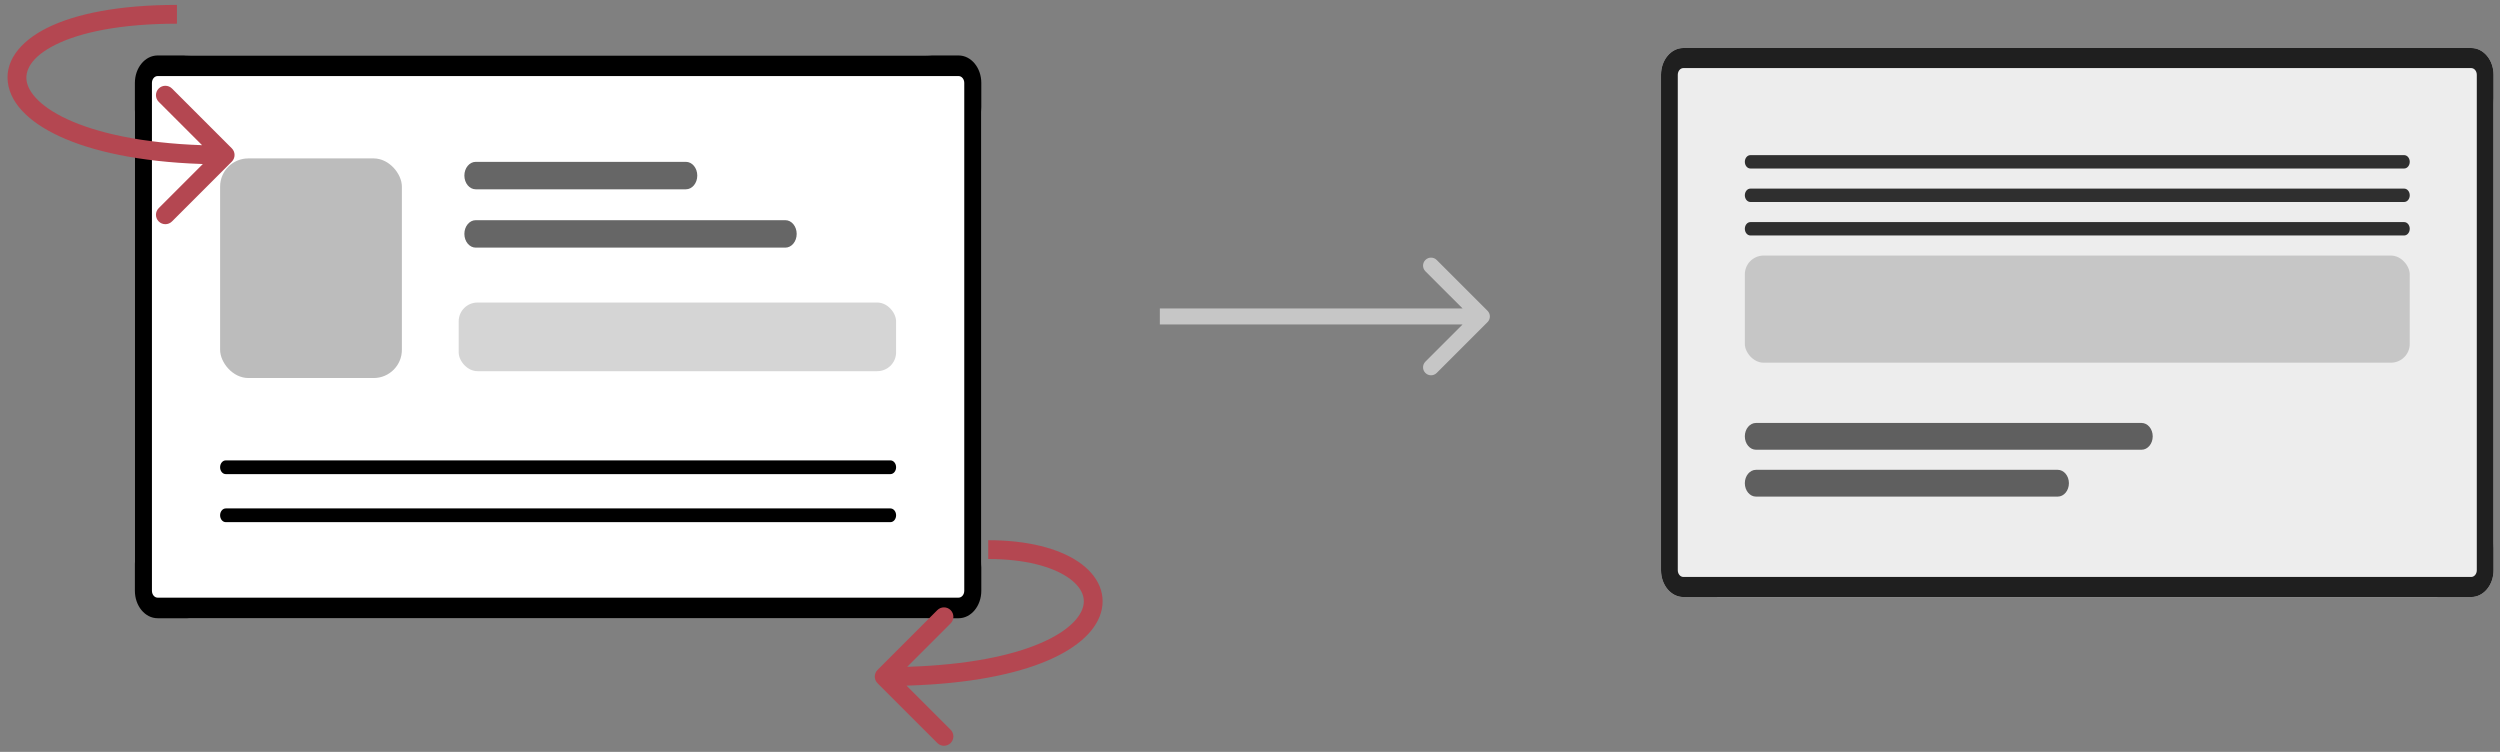 <svg width="266" height="80" viewBox="0 0 266 80" fill="none" xmlns="http://www.w3.org/2000/svg">
<rect x="0" y="0" width="266" height="80" fill="#808080" stroke="none"/>
<rect x="14.352" y="5.902" width="90.059" height="59.878" rx="6" fill="white"/>
<rect x="23.419" y="16.855" width="19.341" height="23.367" rx="3" fill="#212121" fill-opacity="0.3"/>
<g opacity="0.19">
<rect x="48.804" y="32.19" width="46.54" height="7.302" rx="2" fill="#212121"/>
</g>
<path fill-rule="evenodd" clip-rule="evenodd" d="M49.409 18.681C49.409 17.875 49.95 17.221 50.618 17.221H72.981C73.649 17.221 74.19 17.875 74.19 18.681C74.19 19.488 73.649 20.142 72.981 20.142H50.618C49.95 20.142 49.409 19.488 49.409 18.681Z" fill="black" fill-opacity="0.6"/>
<path fill-rule="evenodd" clip-rule="evenodd" d="M49.409 24.888C49.409 24.081 49.95 23.427 50.618 23.427H83.559C84.226 23.427 84.767 24.081 84.767 24.888C84.767 25.695 84.226 26.348 83.559 26.348H50.618C49.95 26.348 49.409 25.695 49.409 24.888Z" fill="black" fill-opacity="0.6"/>
<path fill-rule="evenodd" clip-rule="evenodd" d="M23.419 49.716C23.419 49.312 23.689 48.985 24.023 48.985H94.74C95.074 48.985 95.345 49.312 95.345 49.716C95.345 50.119 95.074 50.446 94.74 50.446H24.023C23.689 50.446 23.419 50.119 23.419 49.716Z" fill="black"/>
<path fill-rule="evenodd" clip-rule="evenodd" d="M23.419 54.827C23.419 54.424 23.689 54.097 24.023 54.097H94.74C95.074 54.097 95.345 54.424 95.345 54.827C95.345 55.23 95.074 55.557 94.74 55.557H24.023C23.689 55.557 23.419 55.23 23.419 54.827Z" fill="black"/>
<path fill-rule="evenodd" clip-rule="evenodd" d="M101.993 8.093H16.77C16.436 8.093 16.166 8.42 16.166 8.823V62.859C16.166 63.263 16.436 63.59 16.77 63.59H101.993C102.327 63.59 102.598 63.263 102.598 62.859V8.823C102.598 8.42 102.327 8.093 101.993 8.093ZM16.77 5.902C15.435 5.902 14.352 7.21 14.352 8.823V62.859C14.352 64.473 15.435 65.78 16.77 65.78H101.993C103.329 65.78 104.411 64.473 104.411 62.859V8.823C104.411 7.21 103.329 5.902 101.993 5.902H16.77Z" fill="black"/>
<path d="M24.665 17.197C25.055 16.807 25.055 16.174 24.665 15.783L18.301 9.419C17.91 9.029 17.277 9.029 16.887 9.419C16.496 9.81 16.496 10.443 16.887 10.834L22.543 16.49L16.887 22.147C16.496 22.538 16.496 23.171 16.887 23.561C17.277 23.952 17.91 23.952 18.301 23.561L24.665 17.197ZM18.828 0.521C12.657 0.521 8.032 1.465 5.019 2.964C2.044 4.445 0.322 6.678 0.917 9.232C1.472 11.614 3.957 13.654 7.712 15.086C11.539 16.545 16.967 17.49 23.957 17.49V15.49C17.126 15.49 11.957 14.564 8.424 13.217C4.819 11.842 3.182 10.14 2.865 8.779C2.588 7.591 3.244 6.082 5.91 4.755C8.539 3.447 12.818 2.521 18.828 2.521V0.521Z" fill="#B44751"/>
<path d="M93.369 72.695C92.979 72.304 92.979 71.671 93.369 71.28L99.733 64.916C100.124 64.526 100.757 64.526 101.147 64.916C101.538 65.307 101.538 65.94 101.147 66.331L95.49 71.987L101.147 77.644C101.538 78.035 101.538 78.668 101.147 79.058C100.757 79.449 100.124 79.449 99.733 79.058L93.369 72.695ZM105.149 57.478C109.323 57.478 112.609 58.342 114.716 59.759C115.775 60.471 116.575 61.352 116.996 62.371C117.424 63.409 117.428 64.523 116.999 65.602C116.165 67.698 113.778 69.522 110.084 70.82C106.342 72.135 101.059 72.987 94.076 72.987V70.987C100.916 70.987 105.958 70.151 109.421 68.933C112.933 67.699 114.631 66.145 115.14 64.863C115.382 64.254 115.372 63.679 115.147 63.134C114.914 62.57 114.424 61.973 113.6 61.419C111.941 60.303 109.096 59.478 105.149 59.478V57.478Z" fill="#B44751"/>
<rect x="176.732" y="5.107" width="88.582" height="58.418" rx="6" fill="#FAFAFA"/>
<path d="M176.732 7.957C176.732 6.383 177.797 5.107 179.11 5.107H262.936C264.25 5.107 265.314 6.383 265.314 7.957V60.675C265.314 62.249 264.25 63.525 262.936 63.525H179.11C177.797 63.525 176.732 62.249 176.732 60.675V7.957Z" fill="#EDEDED"/>
<path fill-rule="evenodd" clip-rule="evenodd" d="M262.936 7.244H179.11C178.782 7.244 178.516 7.563 178.516 7.957V60.675C178.516 61.069 178.782 61.388 179.11 61.388H262.936C263.265 61.388 263.531 61.069 263.531 60.675V7.957C263.531 7.563 263.265 7.244 262.936 7.244ZM179.11 5.107C177.797 5.107 176.732 6.383 176.732 7.957V60.675C176.732 62.249 177.797 63.525 179.11 63.525H262.936C264.25 63.525 265.314 62.249 265.314 60.675V7.957C265.314 6.383 264.25 5.107 262.936 5.107H179.11Z" fill="#1F1F1F"/>
<g opacity="0.19">
<rect x="185.65" y="27.192" width="70.747" height="11.399" rx="2" fill="#212121"/>
</g>
<g opacity="0.8">
<path fill-rule="evenodd" clip-rule="evenodd" d="M185.65 17.218C185.65 16.825 185.916 16.506 186.244 16.506H255.802C256.131 16.506 256.397 16.825 256.397 17.218C256.397 17.611 256.131 17.93 255.802 17.93H186.244C185.916 17.93 185.65 17.611 185.65 17.218Z" fill="black"/>
<path fill-rule="evenodd" clip-rule="evenodd" d="M185.65 20.78C185.65 20.387 185.916 20.068 186.244 20.068H255.802C256.131 20.068 256.397 20.387 256.397 20.78C256.397 21.174 256.131 21.492 255.802 21.492H186.244C185.916 21.492 185.65 21.174 185.65 20.78Z" fill="black"/>
<path fill-rule="evenodd" clip-rule="evenodd" d="M185.65 24.342C185.65 23.949 185.916 23.63 186.244 23.63H255.802C256.131 23.63 256.397 23.949 256.397 24.342C256.397 24.735 256.131 25.055 255.802 25.055H186.244C185.916 25.055 185.65 24.735 185.65 24.342Z" fill="black"/>
</g>
<path fill-rule="evenodd" clip-rule="evenodd" d="M185.65 46.427C185.65 45.64 186.182 45.002 186.839 45.002H227.86C228.517 45.002 229.049 45.64 229.049 46.427C229.049 47.214 228.517 47.852 227.86 47.852H186.839C186.182 47.852 185.65 47.214 185.65 46.427Z" fill="black" fill-opacity="0.6"/>
<path fill-rule="evenodd" clip-rule="evenodd" d="M185.65 51.414C185.65 50.627 186.182 49.989 186.839 49.989H218.943C219.599 49.989 220.132 50.627 220.132 51.414C220.132 52.201 219.599 52.839 218.943 52.839H186.839C186.182 52.839 185.65 52.201 185.65 51.414Z" fill="black" fill-opacity="0.6"/>
<path d="M158.274 34.272C158.606 33.941 158.606 33.402 158.274 33.07L152.865 27.661C152.533 27.329 151.994 27.329 151.662 27.661C151.33 27.993 151.33 28.531 151.662 28.863L156.471 33.671L151.662 38.48C151.33 38.812 151.33 39.35 151.662 39.682C151.994 40.014 152.533 40.014 152.865 39.682L158.274 34.272ZM123.408 34.521L157.673 34.521L157.673 32.821L123.408 32.821L123.408 34.521Z" fill="#C6C6C6"/>
</svg>
